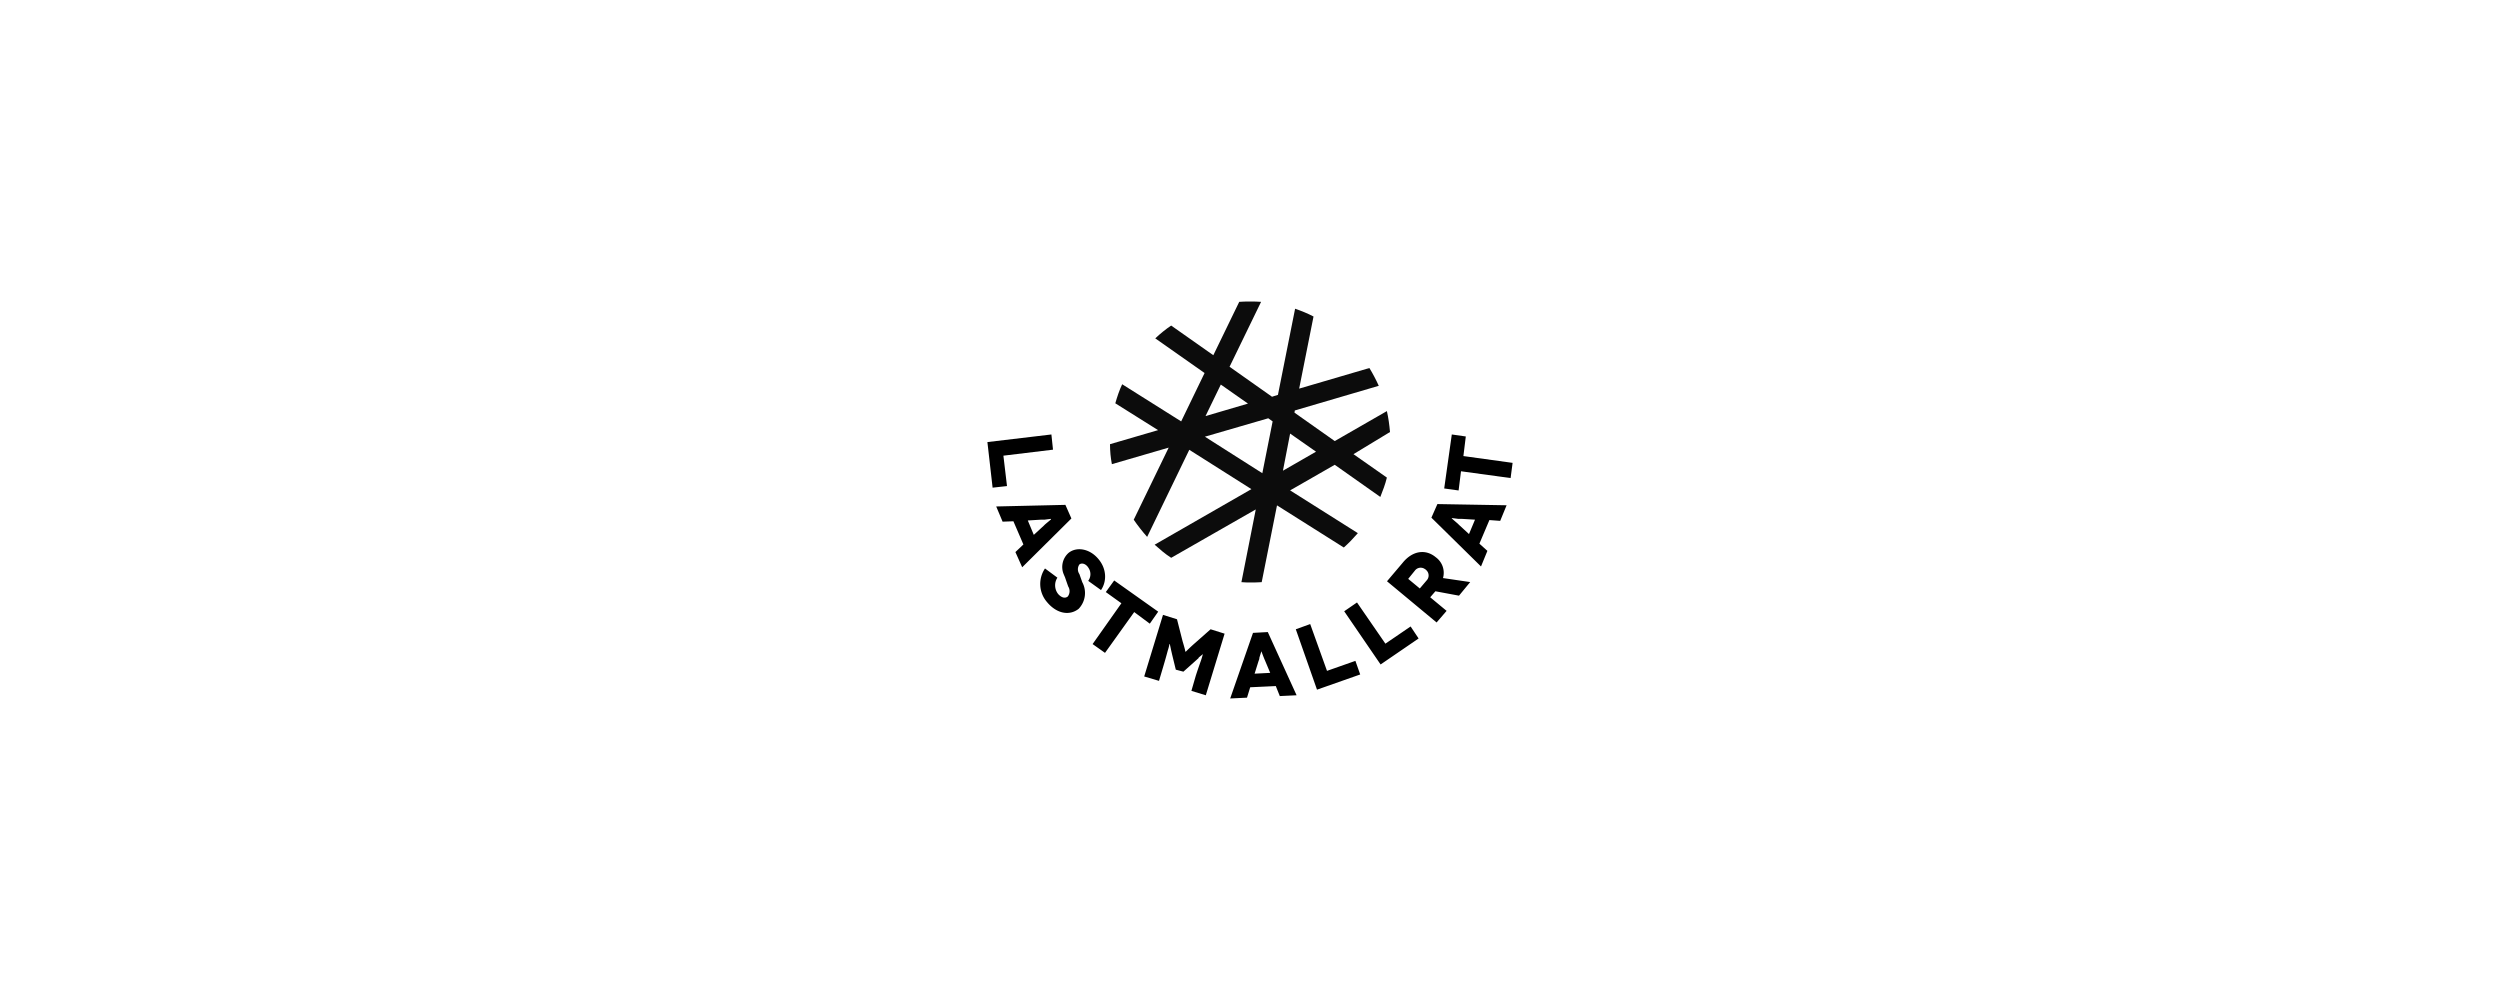 <svg data-v-0dd9719b="" version="1.0" xmlns="http://www.w3.org/2000/svg" xmlns:xlink="http://www.w3.org/1999/xlink" width="300" height="120" viewBox="0 0 340 250" preserveAspectRatio="xMidYMid meet" color-interpolation-filters="sRGB">   <g data-v-0dd9719b="" fill="#000000" class="icon-text-wrapper icon-svg-group iconsvg" transform="translate(104.35,75.383)"><g class="iconsvg-imagesvg" transform="translate(30.65,0)"><g><rect fill="#000000" fill-opacity="0" stroke-width="2" x="0" y="0" width="70" height="70.234" class="image-rect"></rect> <svg filter="url(#colors1484158247)" x="0" y="0" width="70" height="70.234" filtersec="colorsf1612880251" class="image-svg-svg primary" style="overflow: visible;"><svg version="1.1" id="图层_1" xmlns="http://www.w3.org/2000/svg" xmlns:xlink="http://www.w3.org/1999/xlink" x="0px" y="0px" viewBox="0.87 1.1 89.7 90" enable-background="new 0 0 91.83 91.83" xml:space="preserve">
<path fill="#0C0C0C" d="M90.57,42.9c-0.2-2.3-0.5-4.5-1-6.7l-16.7,9.6l-12.9-9.1l0.1-0.7l26.9-7.9c-0.9-2-1.9-3.9-3-5.7L61.47,29
	l4.6-23.1c-1.9-1-3.9-1.8-5.9-2.5L54.67,31l-1.9,0.6L39.17,22l10.1-20.8c-1.2-0.1-2.3-0.1-3.5-0.1s-2.4,0-3.5,0.1l-8.3,17.1
	l-13.5-9.5c-1.8,1.2-3.5,2.6-5.1,4.1L31.17,24l-7.5,15.5L4.77,27.6c-0.9,1.9-1.6,4-2.2,6.1l13.7,8.6l-15.4,4.5
	c0,2.2,0.2,4.3,0.6,6.4l18.2-5.3L8.47,71c1.3,1.9,2.8,3.8,4.3,5.5l13.5-27.9l19.9,12.6l-31,17.8c1.7,1.5,3.4,3,5.3,4.2l27.1-15.5
	L42.97,91c1,0.1,1.9,0.1,2.9,0.1c1.2,0,2.4,0,3.6-0.1l4.9-24.6l21.4,13.5c1.6-1.4,3.1-3,4.5-4.6l-21.7-13.7l14.3-8.2l14.6,10.3
	c0.8-2,1.6-4.1,2.1-6.2L78.87,50L90.57,42.9z M45.07,33.8l-13.6,4l4.9-10.1L45.07,33.8z M31.27,44.4l20.3-5.9l1.4,1l-3.3,16.6
	L31.27,44.4z M56.27,55.3l2.3-11.9l8.3,5.8L56.27,55.3z"></path>
</svg></svg> <defs><filter id="colors1484158247"><feColorMatrix type="matrix" values="0 0 0 0 0  0 0 0 0 0.691  0 0 0 0 0.25  0 0 0 1 0" class="icon-fecolormatrix"></feColorMatrix></filter> <filter id="colorsf1612880251"><feColorMatrix type="matrix" values="0 0 0 0 0.996  0 0 0 0 0.996  0 0 0 0 0.996  0 0 0 1 0" class="icon-fecolormatrix"></feColorMatrix></filter> <filter id="colorsb6607454594"><feColorMatrix type="matrix" values="0 0 0 0 0  0 0 0 0 0  0 0 0 0 0  0 0 0 1 0" class="icon-fecolormatrix"></feColorMatrix></filter></defs></g></g> <g transform="translate(0,33.234)"><g data-gra="path-name" fill-rule="evenodd" class="tp-name iconsvg-namesvg"><g transform="scale(1)"><g><path d="M55.8 48.7L51.5 52.5A57.3 57.3 0 0 0 49.6 54.3 0.3 0.3 0 0 1 49.5 54.3L49.5 54.3A4.8 4.8 0 0 1 49.4 53.8 68.9 68.9 0 0 0 48.8 51.7L47.4 46.2 43.9 45.1 39.2 60.5 42.9 61.6 44 57.9A129.9 129.9 0 0 0 45.1 54C45.4 53.1 45.5 52.5 45.5 52.4A0.1 0.1 0 0 1 45.5 52.4L45.6 52.4A34.9 34.9 0 0 1 45.9 53.8C45.9 53.8 45.9 53.8 45.9 53.8A732.4 732.4 0 0 0 46.2 55.1L47.1 58.8 49 59.3 51.8 56.8A732.4 732.4 0 0 0 52.8 55.9C52.8 55.8 52.8 55.8 52.8 55.8A34.9 34.9 0 0 1 53.9 54.9L53.9 54.9A0.1 0.1 0 0 1 53.9 54.9C53.8 55.1 53.7 55.6 53.4 56.5A129.9 129.9 0 0 0 52.1 60.3L51 64.1 54.6 65.2 59.3 49.8 55.8 48.7ZM17.5 35.8L14.4 33.5A6.9 6.9 0 0 0 14.9 41.9C17.3 44.8 20.5 45.4 22.8 43.6A5.7 5.7 0 0 0 23.7 36.9 21.7 21.7 0 0 0 23.6 36.6 160.7 160.7 0 0 1 23 34.9 2.1 2.1 0 0 1 23 32.5C23.5 32.1 24.4 32.2 25.1 33.1A3 3 0 0 1 25.3 33.4 2.8 2.8 0 0 1 25.2 36.6L28.4 38.9C29.9 36.7 29.8 33.6 27.8 31.2 25.6 28.5 22.3 28 20.3 29.6A4.7 4.7 0 0 0 19.1 35 20.6 20.6 0 0 0 19.4 35.7 228.5 228.5 0 0 0 20.2 38 2.2 2.2 0 0 1 20.1 40.5C19.5 41 18.6 40.9 17.7 39.9A3.5 3.5 0 0 1 17.5 35.8ZM120.7 36.9L113.9 35.9A4.8 4.8 0 0 0 112.1 30.7C109.6 28.6 106.3 29 103.8 32.1L99.9 36.7 112.3 47 114.8 44.1 110.7 40.7 112 39.2 117.9 40.3 120.7 36.9ZM31.7 36.5L29.6 39.4 33.5 42.2 26.3 52.4 29.4 54.6 36.7 44.4 40.6 47.3 42.7 44.3 31.7 36.5ZM114.2 13.5L117.8 14 118.4 9.2 130.8 10.9 131.3 7.1 119 5.4 119.6 0.5 116.1 0 114.2 13.5ZM73.1 65.4L77.3 65.2 70.1 49.4 66.4 49.6 60.7 66 64.9 65.8 65.7 63.2 72.1 62.9 73.1 65.4ZM7 29.4L8.7 33.2 21 21 19.5 17.6 2.2 18 3.8 21.8 6.5 21.7 9 27.5 7 29.4ZM128.2 21.6L129.8 17.7 112.5 17.4 111 20.8 123.4 33 125 29.1 123 27.3 125.5 21.4 128.2 21.6ZM99.5 52.3L92.4 42 89.2 44.2 98.3 57.5 107.8 51 105.8 48 99.5 52.3ZM84.9 59.1L80.7 47.4 77.1 48.7 82.4 63.8 93.2 60 92 56.6 84.9 59.1ZM4 5.3L16.4 3.8 16 0 0 1.9 1.3 13.3 4.9 12.9 4 5.3ZM66.8 59.8L67.8 56.6C67.9 56.4 68 56.1 68 55.8A74.6 74.6 0 0 1 68.5 54.2L68.5 54.2C68.5 54.2 69 55.6 69.4 56.5L70.7 59.6 66.8 59.8ZM120.4 24.9L117.9 22.6A17.1 17.1 0 0 0 117.6 22.3C116.9 21.7 116.1 21 116.1 21L116.1 20.9A74.6 74.6 0 0 1 117.7 21.1C117.8 21.1 118 21.1 118.1 21.1A17.1 17.1 0 0 0 118.6 21.1L121.9 21.3 120.4 24.9ZM10.1 21.5L13.4 21.3A17.1 17.1 0 0 0 13.9 21.3C14 21.3 14.2 21.3 14.3 21.3A74.6 74.6 0 0 1 15.9 21.1L15.9 21.2C16 21.2 15.1 21.9 14.4 22.5A17.1 17.1 0 0 0 14.1 22.8L11.6 25.1 10.1 21.5ZM105.2 36.1L106.9 34A1.8 1.8 0 0 1 109.3 33.6 2.1 2.1 0 0 1 109.6 33.8 2.1 2.1 0 0 1 109.8 34 1.8 1.8 0 0 1 109.8 36.5L108.1 38.5 105.2 36.1Z" transform="translate(0, 0)"></path></g> <!----> <!----> <!----> <!----> <!----> <!----> <!----></g></g> <!----></g></g><defs v-gra="od"></defs></svg>